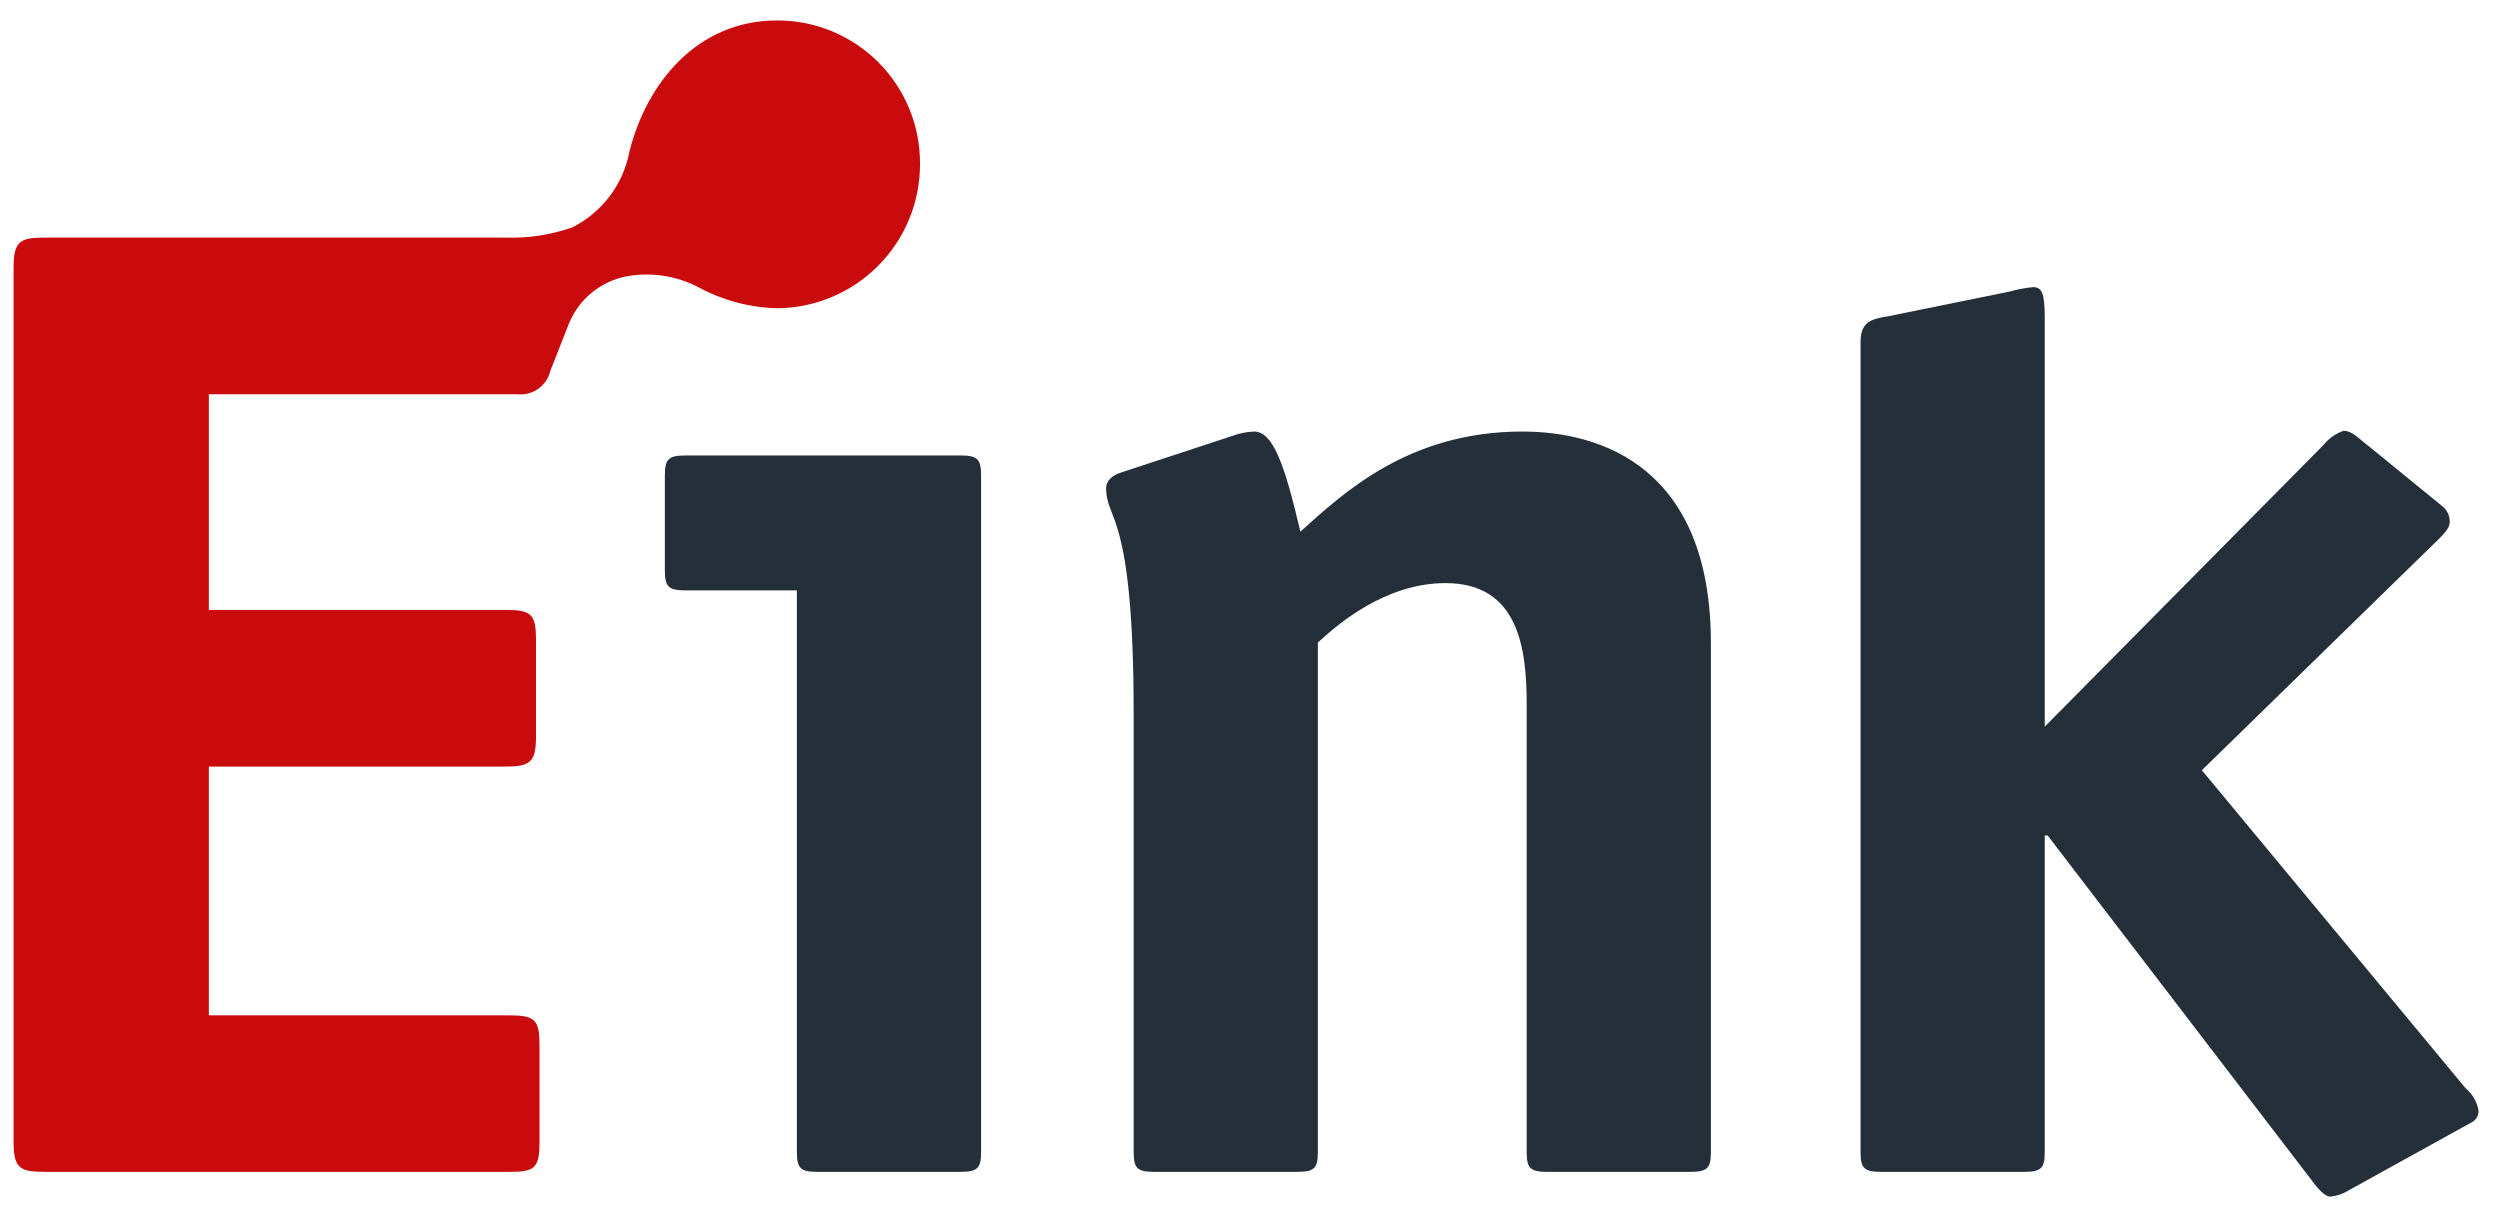 <svg width="120" height="59" viewBox="0 0 120 59" fill="none" xmlns="http://www.w3.org/2000/svg">
<path d="M26.415 17.805C26.331 18.155 26.122 18.463 25.827 18.669C25.531 18.875 25.171 18.966 24.813 18.924H10.025V29.276H24.267C25.519 29.276 25.729 29.486 25.729 30.738V35.334C25.729 36.586 25.449 36.796 24.267 36.796H10.025V48.736H24.435C25.687 48.736 25.897 48.946 25.897 50.198V54.794C25.897 56.046 25.687 56.249 24.498 56.249H2.114C0.925 56.249 0.652 56.046 0.652 54.794V12.866C0.652 11.614 0.925 11.404 2.114 11.404H24.267C25.356 11.441 26.443 11.275 27.471 10.914C28.177 10.56 28.791 10.047 29.267 9.416C29.742 8.785 30.066 8.053 30.213 7.277C31.031 4.01 33.445 0.982 37.299 0.982C38.201 0.979 39.094 1.154 39.928 1.498C40.762 1.842 41.52 2.347 42.157 2.985C42.795 3.623 43.3 4.381 43.644 5.214C43.988 6.048 44.164 6.942 44.161 7.844C44.172 9.675 43.456 11.437 42.169 12.74C40.882 14.044 39.13 14.784 37.299 14.797C35.975 14.762 34.678 14.414 33.514 13.782C32.465 13.238 31.266 13.054 30.101 13.258C29.48 13.374 28.898 13.644 28.409 14.044C27.921 14.443 27.54 14.96 27.303 15.545L26.415 17.805Z" fill="#C90B0E"/>
<path d="M47.092 55.277C47.092 56.046 46.952 56.249 46.119 56.249H39.222C38.39 56.249 38.25 56.046 38.25 55.277V28.339H32.892C32.053 28.339 31.913 28.129 31.913 27.367V22.841C31.913 22.071 32.053 21.862 32.892 21.862H46.119C46.952 21.862 47.092 22.071 47.092 22.841V55.277ZM82.123 55.277C82.123 56.046 81.983 56.249 81.143 56.249H74.253C73.421 56.249 73.281 56.046 73.281 55.277V33.837C73.281 31.193 72.931 27.989 69.385 27.989C66.461 27.989 64.159 30.011 63.257 30.843V55.277C63.257 56.046 63.117 56.249 62.278 56.249H55.388C54.555 56.249 54.416 56.046 54.416 55.277V34.292C54.416 24.499 53.093 25.03 53.093 23.428C53.093 23.086 53.373 22.806 53.856 22.666L59.151 20.924C59.485 20.8 59.837 20.729 60.193 20.714C61.096 20.714 61.655 22.246 62.418 25.52C64.439 23.708 67.573 20.714 73.071 20.714C76.897 20.714 82.123 22.456 82.123 30.878V55.277ZM118.336 52.22C118.656 52.487 118.878 52.854 118.965 53.262C118.981 53.39 118.956 53.519 118.893 53.631C118.83 53.743 118.733 53.832 118.615 53.885L112.698 57.158C112.442 57.313 112.156 57.409 111.858 57.438C111.578 57.438 111.236 57.018 111.026 56.739L98.288 40.105H98.148V55.277C98.148 56.046 98.008 56.249 97.169 56.249H90.279C89.446 56.249 89.306 56.046 89.306 55.277V16.433C89.306 15.454 89.796 15.314 90.629 15.181L96.476 13.992C96.84 13.889 97.212 13.819 97.588 13.782C98.008 13.782 98.148 14.069 98.148 15.244V34.879L111.509 21.379C111.763 21.058 112.102 20.816 112.488 20.679C112.908 20.679 113.187 21.029 113.74 21.449L117.237 24.303C117.351 24.394 117.442 24.51 117.503 24.642C117.564 24.775 117.593 24.92 117.587 25.065C117.587 25.345 117.314 25.625 116.965 25.968L105.689 36.971L118.336 52.22Z" fill="#242F3A"/>
</svg>
